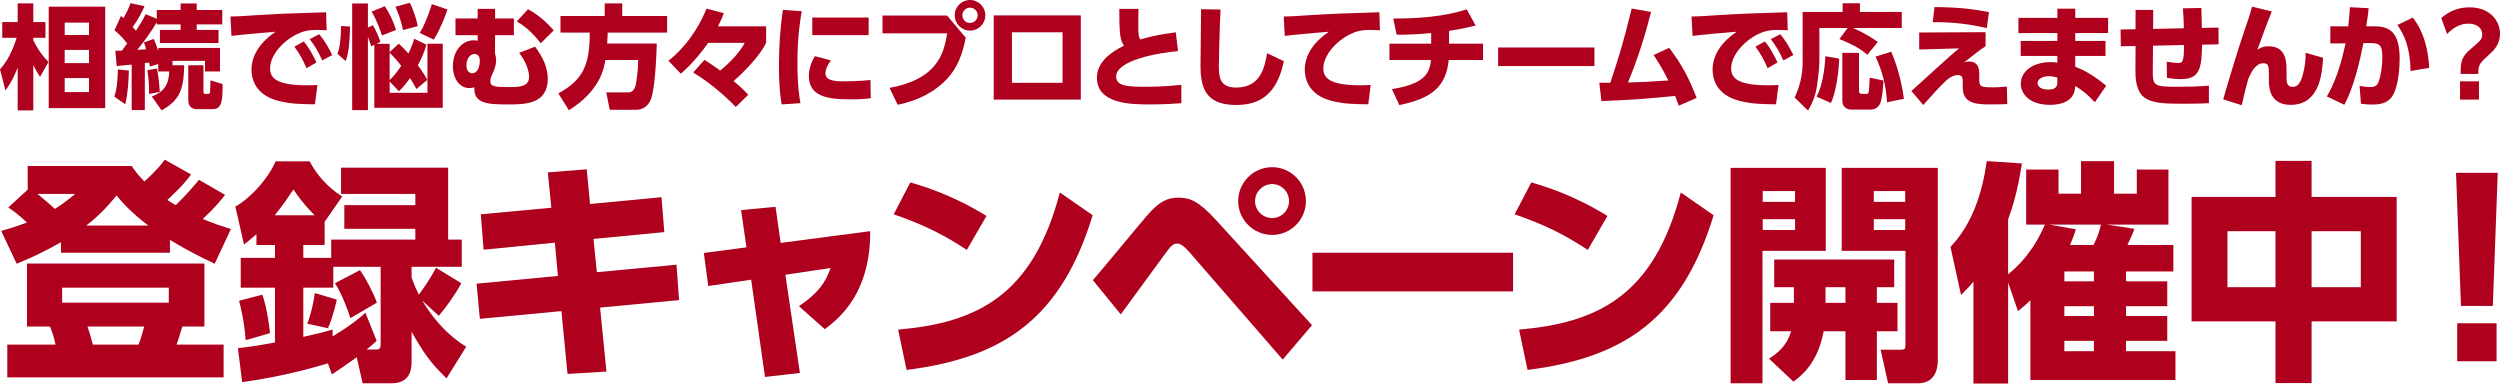 <?xml version="1.0" encoding="UTF-8"?>
<svg id="_レイヤー_1" data-name="レイヤー_1" xmlns="http://www.w3.org/2000/svg" width="788.922" height="121.024" version="1.1" viewBox="0 0 788.922 121.024">
  <!-- Generator: Adobe Illustrator 29.5.0, SVG Export Plug-In . SVG Version: 2.1.0 Build 137)  -->
  <defs>
    <style>
      .st0 {
        fill: #af001e;
      }
    </style>
  </defs>
  <g>
    <path class="st0" d="M19.241,76.427c-4.733,2.736-8.949,4.733-13.979,6.804L.381,72.876c2.367-.666,4.585-1.331,8.136-2.663-3.476-3.18-4.66-3.919-5.917-4.733l6.139-5.621v-7.47h32.838c.888,1.331,1.627,2.44,3.994,4.881,3.698-3.402,5.103-5.103,6.434-6.878l8.284,4.659c-1.332,1.849-2.884,3.772-7.47,8.062,1.405.887,1.553,1.035,2.662,1.627,3.772-3.698,5.917-6.36,7.322-7.988l8.209,4.733c-1.257,1.627-2.663,3.55-7.026,7.618,3.328,1.405,5.843,2.219,8.875,3.181l-5.104,10.946c-3.254-1.553-7.691-3.624-14.126-7.544v4.068H19.241v-3.328ZM64.504,83.157v19.895h-6.952c-1.109,3.698-1.479,4.659-1.849,5.695h14.866v10.354H2.304v-10.354h15.236c-.74-3.032-.813-3.328-1.775-5.695h-7.248v-19.895h55.987ZM11.845,61.191c3.254,2.737,4.216,3.55,5.473,4.733,3.55-2.292,4.585-3.254,6.434-4.733h-11.907ZM19.611,90.775v4.733h33.651v-4.733H19.611ZM46.828,71.176c-5.547-4.142-8.284-7.396-10.059-9.467-2.219,2.662-4.66,5.621-9.541,9.467h19.6ZM27.599,103.052c.666,1.923.887,2.588,1.701,5.695h14.422c.37-.961.813-2.071,1.775-5.695h-17.898Z"/>
    <path class="st0" d="M103.481,114.664c-2.736.813-13.756,4.142-27.069,5.917l-1.331-10.724c2.367-.222,5.251-.592,11.686-1.775v-17.306h-10.798v-9.393h10.798v-4.067h-5.843v-3.402c-1.627,1.405-2.367,2.071-3.92,3.254l-2.736-11.981c4.807-2.663,10.28-8.728,12.721-14.274h10.724c3.55,6.656,8.136,9.689,10.281,11.094l-5.547,7.988v7.322h-6.73v4.067h8.801v-5.769h26.551v-3.402h-22.41v-7.47h22.41v-3.55h-23.445v-8.283h33.799v22.706h4.29v8.579h-15.828v3.402c.74,2.071,1.332,3.476,2.293,5.399.961-1.257,3.846-5.399,5.399-8.505l7.988,4.881c-1.849,3.55-5.104,7.988-7.1,10.28l-5.251-4.807c5.695,9.393,11.686,13.165,13.905,14.57l-6.213,9.984c-5.251-5.103-7.174-7.987-11.02-14.718v9.245c0,1.997,0,7.026-6.36,7.026h-9.097l-1.849-8.209c-2.589,1.849-5.177,3.624-7.84,5.399l-1.257-3.476ZM82.772,92.994c.591,1.701,1.553,4.511,2.44,12.129l-7.692,2.219c-.443-5.917-1.405-9.763-2.071-12.425l7.322-1.923ZM99.265,67.921c-1.331-1.331-4.068-4.142-6.656-8.136-1.849,2.737-3.476,5.177-5.917,8.136h12.573ZM118.864,107.563c-1.257,1.184-2.071,1.849-3.18,2.737h2.515c1.479,0,1.923-.074,1.923-1.849v-24.259h-14.939v6.583h-9.467v15.531c5.251-1.183,6.952-1.627,9.245-2.292v2.145c6.213-3.772,8.728-5.991,10.354-7.47l3.55,8.875ZM106.292,94.547c-.074.37-1.257,5.695-2.811,9.023l-6.508-1.405c1.183-3.106,2.071-7.026,2.367-9.688l6.952,2.071ZM113.613,85.228c1.923,2.81,4.068,6.878,5.325,10.28l-8.357,4.881c-.74-2.367-2.663-7.618-4.881-11.02l7.914-4.142Z"/>
    <path class="st0" d="M208.748,62.227l.887,11.02-22.335,2.145,1.035,10.502,25.146-2.367.813,11.168-24.924,2.367,1.997,20.191-12.277.739-1.923-19.821-25.738,2.44-1.035-11.094,25.664-2.441-.962-10.502-22.483,2.219-.888-11.168,22.262-2.071-1.109-11.168,12.277-.961,1.036,10.946,22.558-2.145Z"/>
    <path class="st0" d="M252.427,117.696l-11.02,1.257-4.364-30.693-13.535,1.997-1.405-10.429,13.46-1.775-1.701-11.759,10.872-1.036,1.627,11.39,28.252-3.698c.074,19.007-9.097,27.069-14.348,30.915l-8.136-7.248c6.509-4.438,8.357-7.618,9.985-12.056l-14.274,2.145,4.585,30.989Z"/>
    <path class="st0" d="M305.094,78.867c-7.47-4.955-13.904-8.062-23.075-11.242l5.251-10.059c4.068,1.184,13.239,3.92,24.037,10.576l-6.212,10.724ZM283.424,104.014c24.851-2.145,42.527-10.724,51.032-43.267l10.354,7.174c-9.91,32.468-28.03,44.967-58.724,48.813l-2.663-12.721Z"/>
    <path class="st0" d="M344.877,88.408c2.736-3.106,14.422-17.307,16.863-20.117,3.994-4.733,6.656-5.917,10.132-5.917,3.698,0,6.36,1.109,11.76,6.952l30.397,33.282-9.245,10.872-29.214-33.652c-1.997-2.292-3.106-2.958-4.068-2.958-1.405,0-2.145.887-4.068,3.55-2.219,2.958-11.76,16.123-13.756,18.786l-8.801-10.798ZM412.106,63.484c0,5.843-4.807,10.65-10.65,10.65-5.917,0-10.724-4.807-10.724-10.65,0-5.991,4.881-10.724,10.724-10.724s10.65,4.733,10.65,10.724ZM396.057,63.484c0,2.958,2.441,5.325,5.399,5.325,3.032,0,5.325-2.515,5.325-5.325,0-3.032-2.44-5.399-5.325-5.399-2.811,0-5.399,2.292-5.399,5.399Z"/>
    <path class="st0" d="M477.479,79.755v12.203h-63.309v-12.203h63.309Z"/>
    <path class="st0" d="M501.05,78.867c-7.47-4.955-13.904-8.062-23.075-11.242l5.251-10.059c4.068,1.184,13.239,3.92,24.037,10.576l-6.212,10.724ZM479.379,104.014c24.851-2.145,42.527-10.724,51.032-43.267l10.354,7.174c-9.911,32.468-28.031,44.967-58.724,48.813l-2.663-12.721Z"/>
    <path class="st0" d="M546.128,52.981h30.028v26.182h-19.969v41.787h-10.059V52.981ZM556.26,60.304v3.402h10.207v-3.402h-10.207ZM556.26,69.179v3.402h10.207v-3.402h-10.207ZM566.097,95.582v-4.955h-6.213v-8.727h37.867v8.727h-5.473v4.955h6.508v8.949h-6.508v15.384h-9.911v-15.384h-6.878c-1.849,10.207-7.322,14.274-9.541,15.901l-7.692-7.248c2.145-1.405,5.547-3.698,6.952-8.653h-6.583v-8.949h7.47ZM582.368,95.582v-4.955h-6.287v4.955h6.287ZM581.185,52.981h30.324v60.573c0,1.332,0,7.396-6.287,7.396h-9.393l-2.367-10.576h6.065c1.627,0,1.775-.296,1.775-1.553v-29.658h-20.117v-26.182ZM591.317,60.304v3.402h9.91v-3.402h-9.91ZM591.317,69.179v3.402h9.91v-3.402h-9.91Z"/>
    <path class="st0" d="M639.398,70.88v-17.38h10.206v7.618h7.1v-10.28h10.428v10.28h7.174v-7.618h9.984v17.38h-19.451l8.727,1.331c-.592,1.627-1.405,3.402-2.219,5.104h14.496v8.357h-14.94v3.106h13.017v7.84h-13.017v3.106h13.017v7.839h-13.017v3.254h15.605v9.097h-45.781v-25.146c-1.701,1.627-2.44,2.219-3.92,3.402l-3.106-9.023v31.877h-10.946v-32.172c-1.331,1.627-2.071,2.44-3.92,4.215l-3.328-15.162c6.952-7.248,10.059-17.159,11.464-27.069l11.094.739c-1.553,9.763-3.106,14.052-4.363,17.676v17.307c7.026-5.695,10.058-12.203,11.611-15.679h-5.917ZM655.078,72.359c-.592,1.923-.961,2.884-1.849,4.956h7.396c1.332-2.441,1.923-4.586,2.367-6.435h-16.271l8.357,1.479ZM660.772,85.671h-9.319v3.106h9.319v-3.106ZM660.772,96.618h-9.319v3.106h9.319v-3.106ZM660.772,107.563h-9.319v3.254h9.319v-3.254Z"/>
    <path class="st0" d="M718.076,62.152v-11.39h11.39v11.39h26.847v39.272h-26.847v19.452h-11.39v-19.452h-26.477v-39.272h26.477ZM718.076,72.951h-15.162v17.676h15.162v-17.676ZM744.997,72.951h-15.531v17.676h15.531v-17.676Z"/>
    <path class="st0" d="M788.212,54.535l-1.553,42.009h-10.059l-1.553-42.009h13.165ZM775.417,102.017h12.425v11.981h-12.425v-11.981Z"/>
  </g>
  <g>
    <path class="st0" d="M12.641,24.251c-.426-.604-1.35-2.024-2.13-3.764v14.345h-4.936v-13.528c-1.598,4.19-3.125,6.25-3.871,7.244l-1.704-6.675c3.195-3.444,4.687-8.202,5.255-9.942H.71v-4.971h4.865V1.065h4.936v5.895h3.834v4.971h-3.834v.781c1.882,3.835,3.834,5.859,4.793,6.853l-2.663,4.687ZM33.199,34.123H15.375V2.095h17.825v32.028ZM28.086,7.137h-7.669v3.906h7.669v-3.906ZM28.086,15.765h-7.669v4.154h7.669v-4.154ZM28.086,24.642h-7.669v4.403h7.669v-4.403Z"/>
    <path class="st0" d="M40.663,22.263c-.071,3.053-.355,7.74-1.136,10.652l-3.444-2.415c.71-2.308.959-3.834,1.136-8.593l3.444.355ZM49.93,20.204l-2.663.781c-.071-.426-.178-1.03-.213-1.243-.213.035-.781.106-1.349.142v14.842h-4.154v-14.345c-.781.071-4.19.426-4.723.462l-.426-4.829c.746,0,1.349,0,2.06-.036.568-.746,1.278-1.74,1.668-2.272-1.811-2.379-3.302-3.586-4.012-4.119l2.06-4.581c.497.391.604.533.816.71.994-1.847,1.633-3.089,2.202-4.723l4.438.958c-.888,2.024-2.202,4.438-3.764,6.604.284.32.498.533,1.03,1.136,1.811-2.698,2.592-4.225,3.089-5.22l3.479,1.456v-2.77h7.528V1.101h5.077v2.06h8.061v4.545h-8.061v1.74h6.889v4.119h-18.5v-4.119h6.534v-1.74h-7.528v-.675c-1.775,3.054-3.906,5.93-6.143,8.699.568-.035,2.343-.142,2.77-.177-.142-.639-.426-1.633-.71-2.166l3.125-1.101c.426.958.746,1.633,1.42,3.87v-1.03h19.493v7.421h-4.722v-3.337h-10.262v1.385h3.693c-.142,7.669-1.42,11.042-7.137,14.238l-3.089-4.367c3.87-1.492,5.361-3.729,5.503-7.918h-3.479v-2.343ZM49.54,21.624c.568,2.805.816,6.213.888,7.385l-3.374.639c.036-2.699-.177-5.22-.568-7.492l3.054-.532ZM59.411,20.594h4.793v8.167c0,.817.142.852.568.852h.923c.426,0,.568-.177.604-.639.071-.71.106-3.373.106-3.622l3.835,1.172c.071,5.646-.391,7.918-3.125,7.918h-4.936c-2.77,0-2.77-2.308-2.77-3.089v-10.759Z"/>
    <path class="st0" d="M103.084,9.551c-1.101-.071-2.095-.106-2.876-.106-1.171,0-2.982.071-4.261.461-5.042,1.492-10.723,6.711-10.723,11.718,0,3.337,2.663,5.291,11.753,5.291,1.669,0,2.485-.071,3.196-.106l-.781,6.107c-4.226-.036-7.705-.106-11.469-1.065-7.492-1.882-8.557-7.137-8.557-9.871,0-4.829,3.125-8.948,7.598-11.966-3.16.249-11.22.958-13.918,1.313l-.32-6.107c2.308-.036,3.373-.107,7.492-.391,7.563-.497,14.451-.71,22.689-.959l.178,5.681ZM95.876,13.066c1.598,1.953,2.698,3.941,3.977,6.64l-3.125,1.811c-1.207-2.805-2.166-4.509-3.835-6.782l2.983-1.669ZM100.741,10.794c1.669,1.989,2.841,4.048,4.119,6.569l-3.16,1.705c-1.314-2.805-2.095-4.261-3.977-6.711l3.018-1.562Z"/>
    <path class="st0" d="M106.482,16.972c.71-1.846,1.101-4.154,1.136-8.77l2.84.178c-.071,4.119-.319,8.344-1.385,10.9l-2.592-2.308ZM134.568,14.096c-.746,2.486-1.42,4.119-2.698,6.498,1.065,1.42,1.811,2.521,2.982,4.616l-3.444,2.876c-.852-1.562-1.243-2.272-2.024-3.444-1.243,1.775-2.059,2.77-3.515,4.154l-2.912-3.089v3.586h11.931v-15.481h4.829v20.203h-21.589V14.132l-.994.497c-.319-1.03-.568-1.846-1.029-3.018v23.151h-4.971V1.101h4.971v7.599l1.562-.746c1.136,1.846,2.095,4.367,2.379,5.255l-1.207.604h4.119v2.627l2.876-2.663c.959.888,1.634,1.527,3.054,3.089.923-1.917,1.35-2.982,1.811-4.651l3.87,1.882ZM120.543,11.185c-.532-1.668-1.775-5.042-3.267-7.527l4.154-1.705c1.385,1.989,2.77,4.936,3.551,7.492l-4.438,1.74ZM122.958,25.281c1.065-1.065,1.74-1.705,3.657-4.51-1.669-2.13-2.343-2.805-3.657-4.154v8.664ZM127.183,9.48c-.604-2.983-1.527-5.468-2.415-7.35l4.545-1.243c1.456,2.77,2.201,5.823,2.521,7.35l-4.651,1.243ZM132.474,10.403c1.42-2.343,2.699-5.503,3.799-9.09l4.936,1.669c-.817,2.486-2.344,6.356-4.332,9.516l-4.403-2.095Z"/>
    <path class="st0" d="M162.168,5.823v5.291h-5.93l-.036,5.61c.106.391.284,1.314.319,1.562.036.355.036.604.036.71,0,1.562-.426,2.77-1.243,4.474-.426.888-.568,1.562-.568,2.202,0,1.668,1.42,1.811,6.072,1.811,3.125,0,6.143-.177,6.143-3.195,0-1.42-.533-4.155-3.125-7.634l5.042-1.917c1.953,2.734,3.977,5.965,3.977,10.155,0,8.06-7.35,8.06-12.499,8.06-6.391,0-10.972-.178-10.652-5.397-.426.106-.923.249-1.562.249-3.089,0-5.22-2.912-5.22-6.924,0-5.078,3.196-8.167,6.533-8.167.462,0,.781.071,1.278.142v-1.74h-6.995v-5.291h6.995v-3.018h5.504v3.018h5.93ZM147.184,20.63c0,1.207.533,2.485,1.882,2.485,1.74,0,2.344-2.344,2.344-3.906,0-.497-.036-2.166-1.705-2.166-1.385,0-2.521,1.562-2.521,3.586ZM170.619,13.67c-2.166-2.876-4.368-5.007-7.528-6.924l3.551-3.834c4.083,2.237,6.817,5.184,8.096,6.675l-4.119,4.083Z"/>
    <path class="st0" d="M191.035,18.925c-.426,2.592-1.562,9.623-11.504,15.872l-3.338-5.326c7.883-4.261,9.942-9.161,9.907-19.174h-9.232v-5.255h13.954V1.065h5.539v3.977h14.167v5.255h-18.748c-.036.781-.036,1.456-.178,3.444h15.659c-.071,2.77-.497,14.522-1.917,17.753-1.349,3.019-3.764,3.16-4.581,3.16h-8.344l-1.101-5.503h6.853c.604,0,1.562,0,2.272-1.74.461-1.172.958-6.072.958-8.486h-10.368Z"/>
    <path class="st0" d="M232.21,33.767c-.852-.888-6.214-6.462-13.458-10.9l3.551-3.977c1.562.994,2.912,1.882,4.971,3.374,3.196-2.592,6.143-5.752,7.741-8.735h-11.54c-1.243,1.811-4.829,6.533-8.628,9.729l-3.906-4.083c1.74-1.349,8.061-6.604,12.001-16.44l5.468,1.42c-.284.781-.639,1.775-1.846,4.154h15.197v5.148c-1.633,3.729-6.64,8.983-10.262,12.108,2.592,2.166,3.977,3.622,4.616,4.332l-3.906,3.87Z"/>
    <path class="st0" d="M253.025,3.551c-.391,2.059-1.385,7.599-1.385,16.333,0,7.102.639,11.007.958,12.676l-5.93.391c-.32-1.846-.852-5.255-.852-12.072,0-5.965.355-11.86,1.243-17.754l5.965.426ZM262.186,19.067c-1.207,1.633-1.704,3.089-1.704,4.012,0,2.308,2.627,2.592,5.752,2.592,1.101,0,5.397-.071,8.451-.426l.106,5.752c-1.349.178-3.337.355-6.498.355-7.528,0-13.031-1.065-13.031-7.386,0-1.243.177-3.373,1.882-6.249l5.042,1.349ZM274.116,5.539v5.539h-17.79v-5.539h17.79Z"/>
    <path class="st0" d="M298.865,4.9l5.894,6.995c-.994,5.113-2.592,9.445-5.894,12.996-3.444,3.692-8.699,6.817-15.588,8.167l-2.556-5.326c14.842-2.734,17.114-10.475,18.18-17.221h-20.417v-5.61h20.381ZM310.937,4.829c0,2.663-2.166,4.829-4.829,4.829s-4.829-2.166-4.829-4.829c0-2.699,2.166-4.829,4.829-4.829,2.627,0,4.829,2.13,4.829,4.829ZM303.694,4.829c0,1.349,1.065,2.415,2.415,2.415,1.278,0,2.414-1.03,2.414-2.415s-1.136-2.415-2.414-2.415c-1.35,0-2.415,1.101-2.415,2.415Z"/>
    <path class="st0" d="M341.065,4.864v26.56h-27.483V4.864h27.483ZM335.313,10.19h-15.978v15.943h15.978v-15.943Z"/>
    <path class="st0" d="M371.751,16.12c-6.214.568-19.529,2.841-19.529,8.06,0,3.054,3.871,3.196,9.09,3.196,2.095,0,6.392-.036,11.469-.604l.035,5.788c-1.917.142-5.077.391-9.942.391-5.646,0-16.724,0-16.724-8.451,0-4.936,4.545-8.167,8.557-10.084-.604-.853-.959-1.669-1.172-3.16-.319-2.166-.319-5.539-.319-8.451h6.072c-.036,1.278-.071,2.272-.071,4.722,0,2.912,0,3.871.639,4.936,2.485-.781,5.184-1.42,11.185-2.272l.71,5.93Z"/>
    <path class="st0" d="M385.163,3.018c-.284,5.078-.533,16.582-.533,17.753,0,3.941.497,6.853,5.433,6.853,7.847,0,9.019-6.498,9.8-10.83l5.291,2.521c-2.166,10.333-7.421,13.812-15.091,13.812-9.658,0-11.22-5.468-11.22-12.534,0-2.805.142-15.162.178-17.683l6.143.106Z"/>
    <path class="st0" d="M435.467,9.551c-1.101-.071-2.095-.106-2.876-.106-1.171,0-2.982.071-4.261.461-5.042,1.492-10.723,6.711-10.723,11.718,0,3.337,2.663,5.291,11.753,5.291,1.669,0,2.485-.071,3.196-.106l-.781,6.107c-4.226-.036-7.705-.106-11.469-1.065-7.492-1.882-8.557-7.137-8.557-9.871,0-4.829,3.125-8.948,7.598-11.966-3.16.249-11.22.958-13.918,1.313l-.32-6.107c2.308-.036,3.373-.107,7.492-.391,7.563-.497,14.451-.71,22.689-.959l.178,5.681Z"/>
    <path class="st0" d="M457.283,13.777h10.723v5.148h-10.83c-.852,8.273-5.113,12.072-15.587,14.238l-2.344-5.042c9.978-1.598,11.931-4.722,12.321-9.196h-13.103v-5.148h13.173v-3.338c-3.16.32-7.776.568-10.901.497l-1.065-5.078c12.569,0,19.032-1.598,23.186-2.911l2.805,5.113c-2.841.71-5.61,1.278-8.38,1.669v4.048Z"/>
    <path class="st0" d="M503.159,14.984v5.859h-30.394v-5.859h30.394Z"/>
    <path class="st0" d="M504.689,26.098h3.48c2.414-7.314,3.87-11.682,6.746-23.399l6.107,1.065c-2.415,9.587-5.113,17.043-7.279,22.263,4.687-.106,6.676-.213,12.712-.639-1.42-2.876-2.379-4.616-4.616-8.025l4.9-2.272c3.87,5.078,6.178,9.338,8.664,15.801l-5.646,2.45c-.533-1.527-.746-2.06-1.136-3.089-7.67.781-12.534,1.208-23.257,1.669l-.675-5.823Z"/>
    <path class="st0" d="M564.158,9.551c-1.101-.071-2.095-.106-2.876-.106-1.171,0-2.982.071-4.261.461-5.042,1.492-10.723,6.711-10.723,11.718,0,3.337,2.663,5.291,11.753,5.291,1.669,0,2.485-.071,3.196-.106l-.781,6.107c-4.226-.036-7.705-.106-11.469-1.065-7.492-1.882-8.557-7.137-8.557-9.871,0-4.829,3.125-8.948,7.598-11.966-3.16.249-11.22.958-13.918,1.313l-.32-6.107c2.308-.036,3.373-.107,7.492-.391,7.563-.497,14.451-.71,22.689-.959l.178,5.681ZM556.95,13.066c1.598,1.953,2.698,3.941,3.977,6.64l-3.125,1.811c-1.207-2.805-2.166-4.509-3.835-6.782l2.983-1.669ZM561.814,10.794c1.669,1.989,2.841,4.048,4.119,6.569l-3.16,1.705c-1.314-2.805-2.095-4.261-3.977-6.711l3.018-1.562Z"/>
    <path class="st0" d="M583.055,8.841h-8.913v10.439c0,2.202-.426,5.468-.746,7.741-.568,4.012-1.988,6.391-2.84,7.847l-4.226-4.083c1.598-3.409,2.521-7.102,2.521-10.865V3.764h12.641V1.03h5.433v2.734h13.209v5.078h-15.41c.639.284,4.261,1.775,7.847,4.403l-3.302,4.048c-1.705-1.491-3.444-2.77-8.806-4.971l2.592-3.479ZM580.392,18.499c-.106,3.338-.817,10.297-2.627,13.99l-4.509-1.989c1.917-3.622,2.592-8.876,2.77-12.747l4.367.746ZM581.386,16.688h5.255v12.037c0,.568.355.888.817.888h1.598c.213,0,.533,0,.639-.568.178-.746.284-3.622.32-4.545l4.367.923c-.071,1.243-.391,5.93-1.136,7.385-.888,1.705-2.45,1.775-2.876,1.775h-6.107c-1.207,0-2.876-.568-2.876-2.805v-15.09ZM596.832,16.333c2.698,6.391,3.622,12.108,3.977,14.842l-5.326,1.101c-.319-5.397-1.42-9.658-3.622-14.416l4.971-1.526Z"/>
    <path class="st0" d="M626.587,10.155v4.438c-2.059,1.35-2.521,1.705-6.782,5.113.497-.178.959-.284,1.598-.284,3.196,0,3.196,2.805,3.196,4.332v1.171c0,2.415.249,2.628,4.332,2.628,1.846,0,3.267-.142,4.367-.249l.142,5.539c-1.527.071-3.054.106-5.184.106-4.048,0-8.876,0-8.876-5.326v-1.775c0-1.03,0-2.166-1.527-2.166-.71,0-2.06.249-3.622,1.669-1.846,1.669-5.361,5.575-7.314,7.776l-3.728-4.403c.213-.177,6.107-5.539,7.03-6.391,5.433-4.936,6.391-5.752,7.989-7.066l-12.57.355v-5.361l20.949-.107ZM626.978,8.877c-5.433-1.243-10.19-1.917-17.079-1.882l.568-4.758c7.954.036,12.711.71,17.186,1.598l-.675,5.042Z"/>
    <path class="st0" d="M665.251,5.646v4.793h-10.368v2.486h9.551v4.722h-9.551v3.409c4.758,1.811,8.38,4.865,9.765,6.001l-3.586,5.219c-2.237-2.45-4.012-3.834-6.178-5.148l-.071.746c-.391,3.941-4.154,5.22-7.812,5.22-6.676,0-9.303-3.551-9.303-6.675,0-3.729,3.586-6.817,9.445-6.817.995,0,1.456.071,2.095.177v-2.13h-11.575v-4.722h11.575v-2.486h-12.286v-4.793h12.286v-2.912h5.646v2.912h10.368ZM649.238,24.5c-.533-.178-1.491-.462-2.663-.462-1.953,0-3.586.888-3.586,2.202,0,.426.32,2.024,3.374,2.024,1.313,0,2.876-.249,2.876-2.202v-1.562Z"/>
    <path class="st0" d="M689.148,8.912c-.036-2.166-.106-4.154-.284-6.285l5.823-.106c.071,2.45.142,5.965.142,6.285l5.255-.106.036,5.291-5.22.106c-.106,7.35-.71,10.865-6.604,10.865-1.42,0-2.699-.106-4.474-.391l-.071-5.113c1.385.249,2.77.426,3.55.426,1.527,0,1.917-.532,1.882-5.681l-9.765.213-.071,7.599c-.035,5.077.284,5.361,7.563,5.361,3.337,0,6.853-.036,10.155-.355v5.539c-1.562.071-3.693.178-7.066.178-11.042,0-16.156-.036-16.12-10.368l.035-7.847-4.651.071-.071-5.291,4.722-.071V3.125h5.575l-.035,6.001,9.693-.213Z"/>
    <path class="st0" d="M716.908,3.622c-1.172,2.841-3.906,10.155-4.545,12.073,1.172-.781,2.095-1.101,3.48-1.101,5.752,0,5.716,5.184,5.716,7.883v2.308c0,1.171.178,2.627,1.917,2.627.817,0,2.237-.142,3.196-3.729.674-2.521.923-4.545.923-7.03l5.503,1.598c-.284,5.042-1.136,14.842-10.226,14.842-5.752,0-6.889-4.154-6.889-7.457v-1.669c0-2.912,0-4.012-1.704-4.012-2.308,0-3.693,2.308-4.829,5.078-.497,1.74-1.03,3.657-2.024,8.167l-5.858-1.846c.532-1.917,4.545-15.552,6.995-22.583.249-.674,1.669-4.687,2.095-6.675l6.249,1.527Z"/>
    <path class="st0" d="M734.282,30.43c2.308-3.87,4.367-9.41,5.894-16.759l-4.793.035v-5.397h5.646c.249-2.379.462-4.225.533-6.036l5.93.319c-.249,2.166-.391,3.231-.781,5.717h2.841c5.681,0,7.705,3.302,7.705,10.404,0,2.77-.426,7.634-1.705,10.51-1.385,3.125-3.834,3.764-6.782,3.764-1.846,0-3.231-.178-3.728-.249l-.426-5.646c.958.178,2.272.391,3.338.391,1.562,0,2.272-.568,2.663-1.669.817-2.308,1.172-5.291,1.172-7.74,0-3.196-.461-4.474-3.337-4.474h-2.628c-1.101,5.575-3.125,14.31-6.036,19.458l-5.503-2.627ZM760.7,22.405c-.107-7.492-2.06-11.54-4.155-14.522l4.865-2.343c1.882,2.521,4.651,6.853,5.184,15.872l-5.894.994Z"/>
    <path class="st0" d="M770.387,5.681c2.592-2.237,5.468-3.373,8.948-3.373,6.32,0,9.587,4.189,9.587,8.344,0,3.515-2.06,5.361-3.835,6.959-2.841,2.521-3.018,3.16-3.018,5.717h-5.575c0-3.728.249-5.433,3.231-7.918,3.054-2.592,3.586-3.018,3.586-4.545,0-1.988-1.669-3.409-4.332-3.409-.746,0-3.728,0-6.746,3.302l-1.847-5.078ZM776.316,25.672h5.965v5.752h-5.965v-5.752Z"/>
  </g>
</svg>